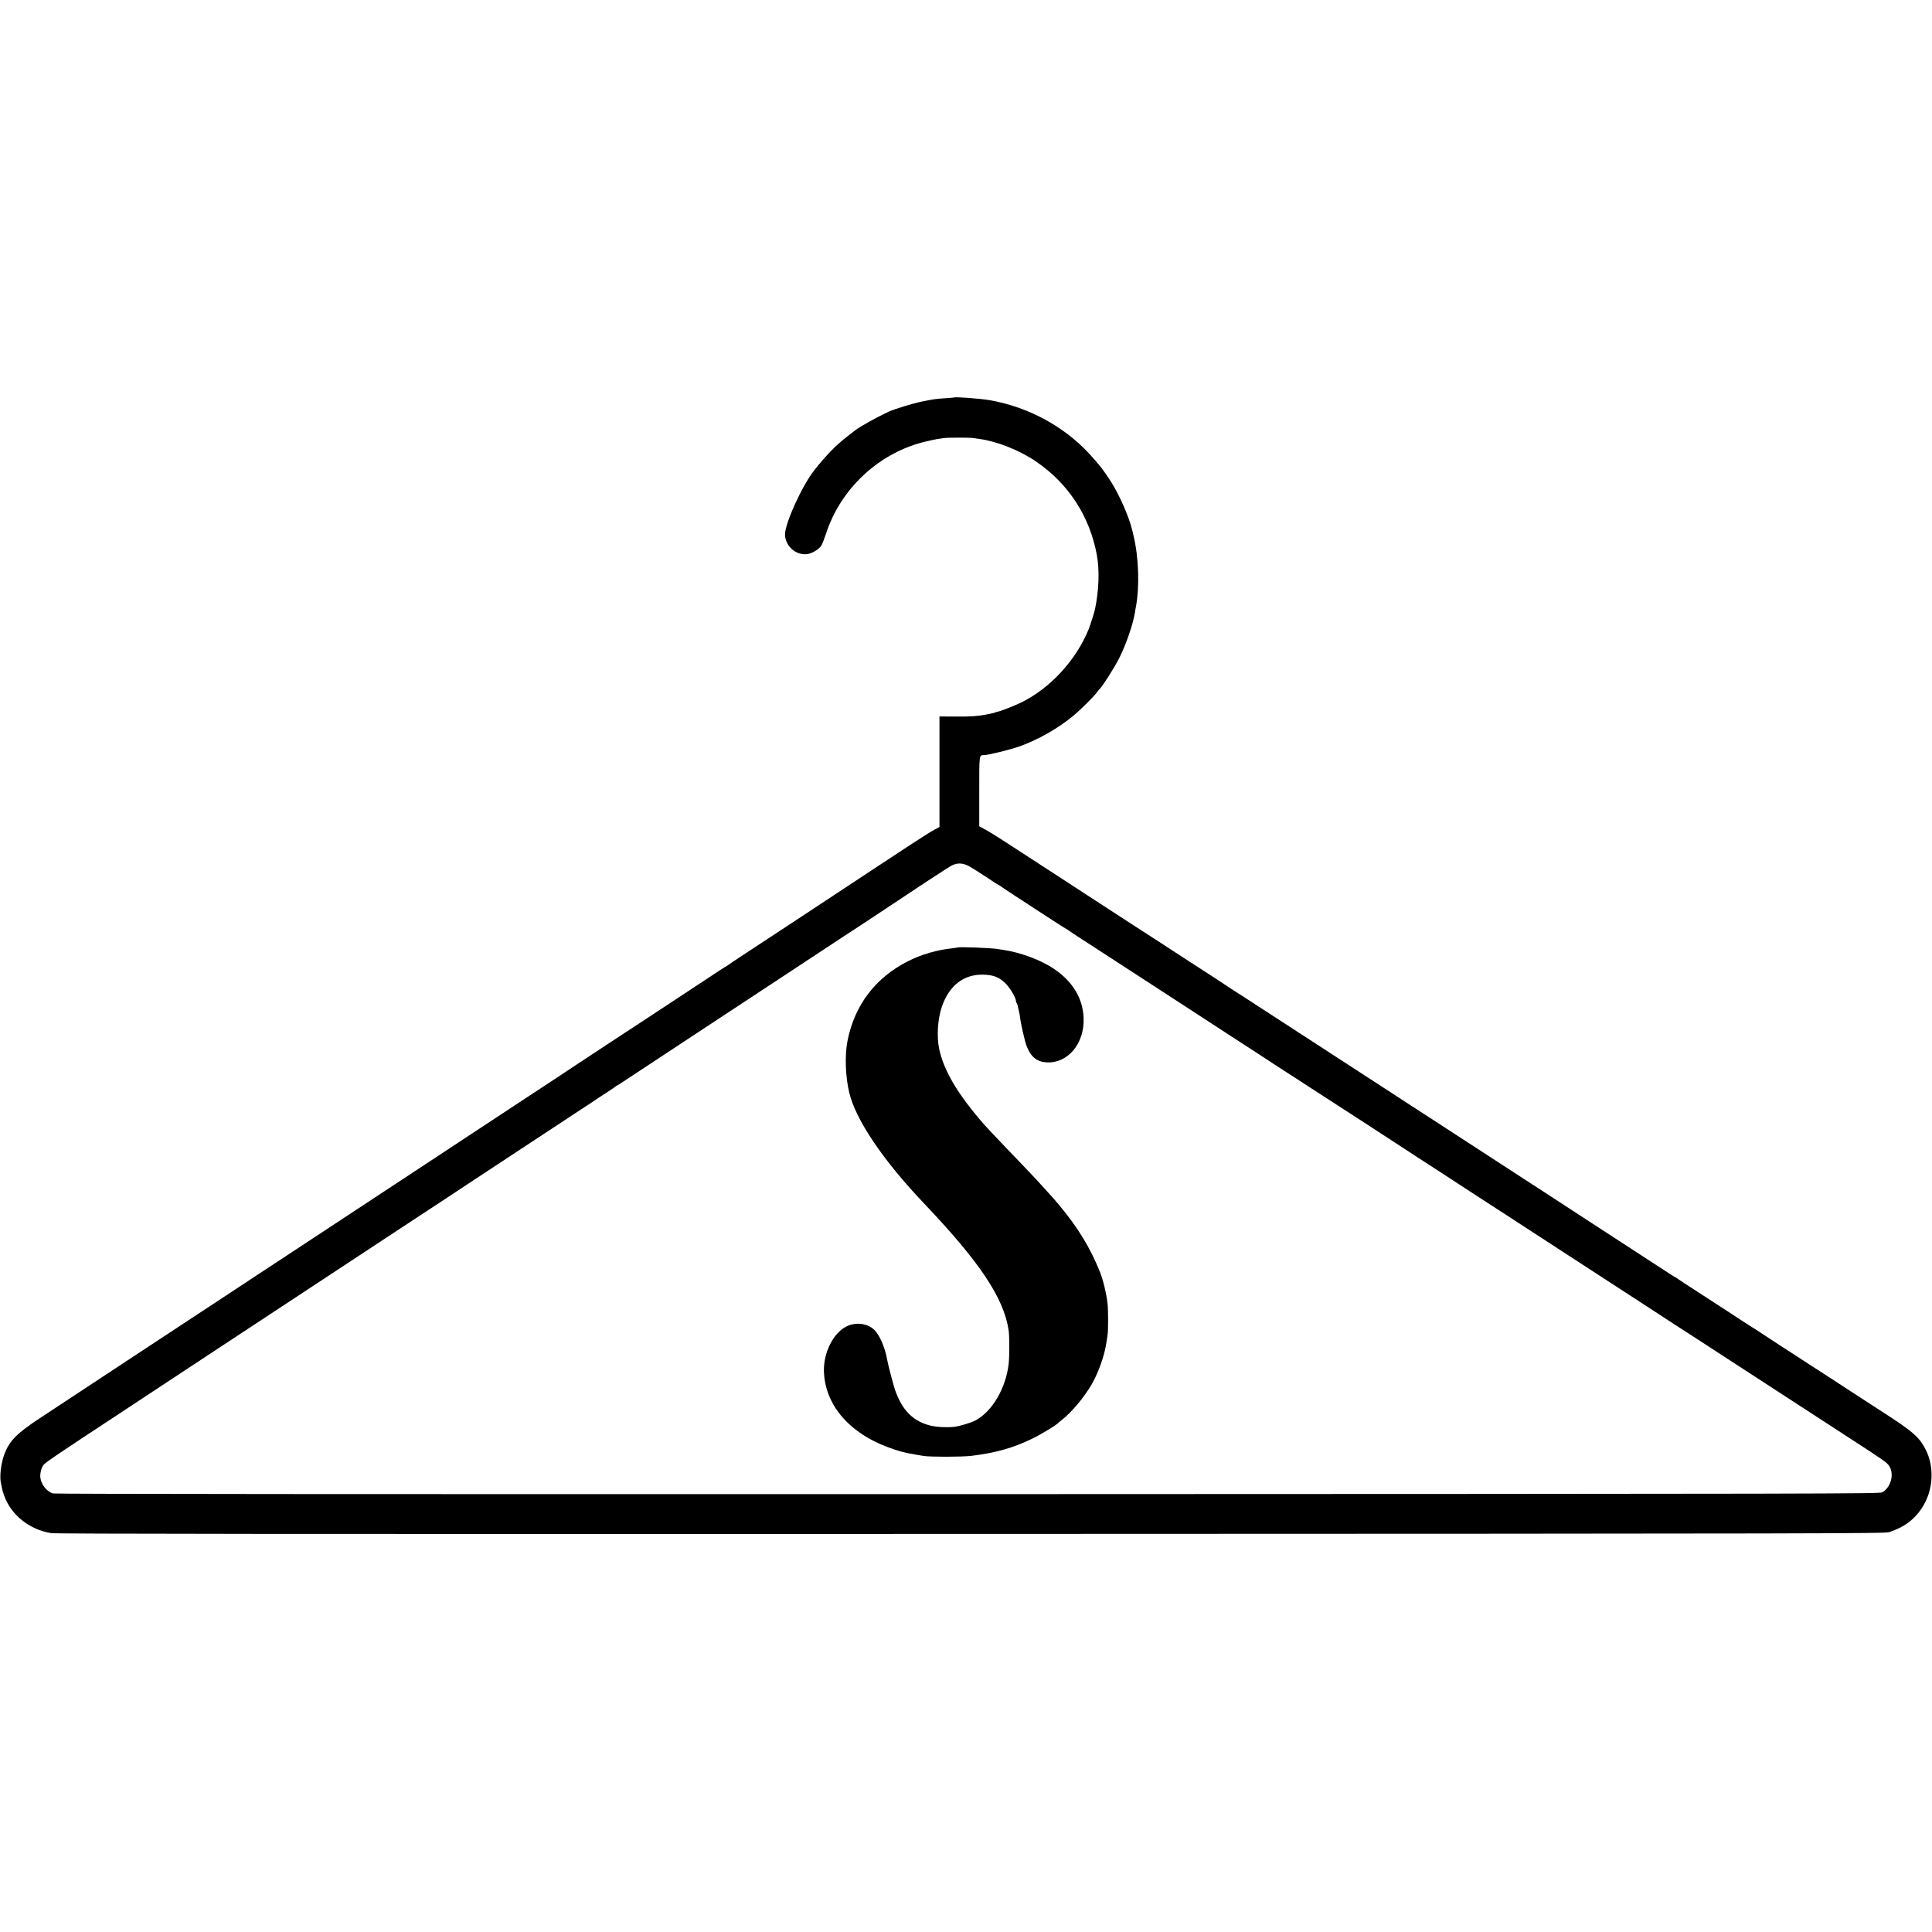 <?xml version="1.0" standalone="no"?>
<!DOCTYPE svg PUBLIC "-//W3C//DTD SVG 20010904//EN"
 "http://www.w3.org/TR/2001/REC-SVG-20010904/DTD/svg10.dtd">
<svg version="1.0" xmlns="http://www.w3.org/2000/svg"
 width="2185pt" height="2185pt" viewBox="0 0 2185 2185"
 preserveAspectRatio="xMidYMid meet">
<g transform="translate(0,2185) scale(0.1,-0.1)"
fill="#000000" stroke="none">
<path d="M10787 17354 c-1 -1 -45 -4 -97 -8 -109 -7 -129 -10 -263 -37 -98
-20 -310 -84 -377 -115 -137 -64 -333 -173 -384 -215 -6 -5 -47 -37 -91 -71
-120 -93 -233 -208 -364 -374 -140 -176 -335 -606 -333 -731 3 -131 127 -238
254 -219 56 8 132 55 158 98 10 17 33 75 50 127 167 519 607 926 1135 1049 50
12 107 24 128 27 20 3 54 8 75 11 41 6 295 6 327 0 11 -2 43 -7 70 -10 197
-26 453 -127 637 -252 371 -252 611 -619 693 -1061 31 -173 24 -393 -21 -613
-7 -35 -53 -179 -72 -227 -142 -349 -435 -668 -763 -828 -70 -34 -227 -96
-258 -102 -14 -2 -28 -6 -33 -9 -8 -5 -20 -8 -98 -24 -103 -20 -174 -25 -350
-24 l-185 1 0 -625 0 -625 -60 -32 c-33 -17 -154 -94 -270 -170 -115 -76 -295
-194 -400 -263 -104 -69 -314 -207 -465 -307 -151 -99 -367 -242 -479 -316
-534 -350 -697 -458 -708 -468 -7 -6 -14 -11 -17 -11 -3 0 -79 -49 -168 -108
-90 -60 -210 -139 -268 -177 -58 -38 -249 -164 -425 -280 -176 -116 -399 -262
-495 -325 -207 -136 -539 -355 -560 -370 -31 -21 -644 -424 -980 -645 -85 -56
-274 -181 -420 -277 -146 -96 -337 -222 -425 -280 -88 -58 -266 -175 -395
-260 -129 -85 -314 -206 -410 -270 -96 -63 -290 -191 -430 -283 -272 -179
-543 -358 -835 -550 -99 -65 -292 -192 -430 -283 -137 -91 -370 -244 -518
-341 -291 -192 -699 -461 -1015 -669 -261 -172 -342 -254 -400 -402 -40 -102
-59 -259 -41 -335 4 -16 10 -43 12 -60 3 -16 15 -57 28 -90 81 -215 288 -377
529 -414 57 -9 2616 -11 10405 -9 9990 3 10332 4 10384 21 85 29 155 64 208
103 173 128 273 336 268 554 -4 124 -31 221 -93 324 -62 103 -141 169 -413
346 -140 90 -330 214 -424 275 -93 61 -201 132 -240 157 -110 70 -230 148
-360 233 -66 43 -151 98 -190 123 -38 25 -123 81 -189 124 -65 43 -119 78
-121 78 -2 0 -49 31 -106 68 -96 64 -199 130 -439 286 -202 130 -285 185 -295
193 -5 5 -17 12 -25 16 -8 4 -27 15 -42 25 -44 28 -781 508 -933 607 -211 138
-371 242 -460 300 -44 28 -126 82 -182 118 -55 36 -154 101 -220 143 -301 195
-363 235 -506 329 -182 118 -315 205 -452 294 -55 35 -143 92 -195 126 -52 34
-148 97 -213 139 -66 43 -286 186 -490 318 -205 133 -416 270 -469 305 -54 34
-144 93 -200 130 -57 36 -152 98 -213 138 -201 131 -339 221 -425 275 -47 30
-89 58 -95 63 -5 4 -53 35 -105 69 -109 70 -255 165 -452 293 -76 50 -180 117
-230 150 -51 32 -163 105 -248 160 -85 56 -202 132 -260 169 -107 69 -264 172
-490 319 -69 45 -206 134 -303 197 -98 63 -260 169 -360 234 -100 66 -216 138
-257 160 l-75 41 0 393 c0 425 -2 411 54 412 45 0 287 59 391 95 214 74 453
210 625 355 83 70 217 203 257 255 12 17 31 39 41 50 37 40 165 242 214 340
79 156 157 384 179 519 3 21 7 48 10 59 44 232 33 565 -27 812 -5 22 -12 49
-14 59 -34 144 -140 389 -237 543 -37 59 -113 168 -128 183 -3 3 -30 34 -60
70 -296 352 -727 595 -1193 675 -110 18 -387 39 -400 29z m181 -5305 c29 -17
114 -70 188 -119 74 -50 137 -90 140 -90 3 0 10 -5 17 -10 7 -6 83 -57 169
-113 87 -56 251 -163 364 -237 114 -74 212 -137 218 -139 5 -2 15 -8 21 -13 5
-5 73 -50 150 -100 77 -50 172 -111 210 -136 39 -25 113 -73 165 -107 52 -34
142 -93 200 -130 58 -38 157 -102 220 -143 63 -41 180 -117 260 -169 227 -148
297 -194 570 -371 365 -237 431 -279 565 -368 66 -43 125 -81 130 -84 6 -3 48
-30 95 -61 47 -30 126 -82 175 -114 347 -225 434 -281 448 -290 9 -5 98 -64
199 -129 101 -66 242 -158 313 -204 72 -47 173 -113 225 -147 52 -34 120 -78
150 -97 30 -20 123 -79 205 -133 83 -54 202 -132 265 -173 131 -85 150 -97
390 -253 171 -112 404 -263 775 -504 184 -119 499 -324 837 -544 98 -64 226
-147 285 -186 60 -38 189 -122 288 -186 99 -65 232 -151 295 -192 63 -41 225
-147 360 -234 251 -164 793 -516 1003 -652 440 -285 477 -311 502 -349 61 -92
21 -243 -77 -299 -32 -17 -379 -18 -10342 -21 -7005 -1 -10321 1 -10347 8 -68
19 -134 101 -143 181 -5 43 11 107 35 141 19 26 188 140 847 573 116 77 342
226 500 330 158 105 445 294 637 420 547 360 758 499 1060 698 614 405 857
565 1005 662 302 198 539 354 850 560 384 253 764 503 1113 733 144 94 267
175 272 180 6 4 48 32 95 62 47 30 87 57 90 61 3 3 10 8 15 10 10 4 38 22 475
311 146 96 344 226 440 290 96 63 297 195 445 293 271 179 405 267 850 560
132 87 285 188 340 224 55 36 107 71 116 76 9 6 36 23 60 39 24 16 163 108
309 204 146 96 309 205 363 241 55 36 106 71 115 76 9 6 68 44 132 86 136 89
155 100 195 109 48 10 96 1 153 -31z"/>
<path d="M10828 11134 c-2 -1 -25 -5 -53 -8 -178 -19 -352 -69 -500 -144 -373
-186 -612 -500 -691 -908 -31 -161 -23 -397 20 -579 72 -308 384 -770 851
-1260 628 -661 898 -1066 952 -1430 10 -63 10 -289 1 -375 -31 -282 -190 -550
-383 -648 -46 -23 -162 -58 -220 -67 -70 -11 -204 -6 -273 10 -203 47 -330
174 -411 410 -19 57 -78 281 -87 335 -25 140 -84 277 -145 339 -75 74 -209 92
-313 41 -149 -72 -261 -291 -258 -501 7 -375 275 -698 718 -864 125 -47 189
-64 314 -85 30 -5 73 -12 95 -16 77 -12 428 -12 540 1 272 33 474 89 690 195
102 49 278 157 295 179 3 4 19 17 35 29 109 83 261 264 345 412 79 140 145
331 165 480 3 25 8 58 11 73 8 46 8 277 0 352 -11 106 -51 274 -86 360 -114
281 -251 505 -465 760 -27 33 -52 62 -55 65 -3 3 -45 50 -95 105 -49 55 -124
136 -166 180 -42 44 -99 103 -125 131 -27 28 -117 123 -201 210 -204 214 -219
231 -331 369 -210 260 -338 496 -381 705 -29 141 -16 337 31 475 82 240 250
369 471 362 116 -4 178 -29 248 -98 53 -53 119 -164 119 -201 0 -8 3 -18 8
-22 4 -4 7 -11 7 -14 1 -4 7 -32 15 -62 7 -30 14 -64 15 -75 6 -68 54 -282 77
-339 47 -120 116 -175 226 -181 241 -12 429 215 417 504 -9 221 -123 410 -334
553 -144 98 -372 184 -566 214 -27 4 -57 9 -65 10 -67 13 -452 28 -462 18z"/>
</g>
</svg>
